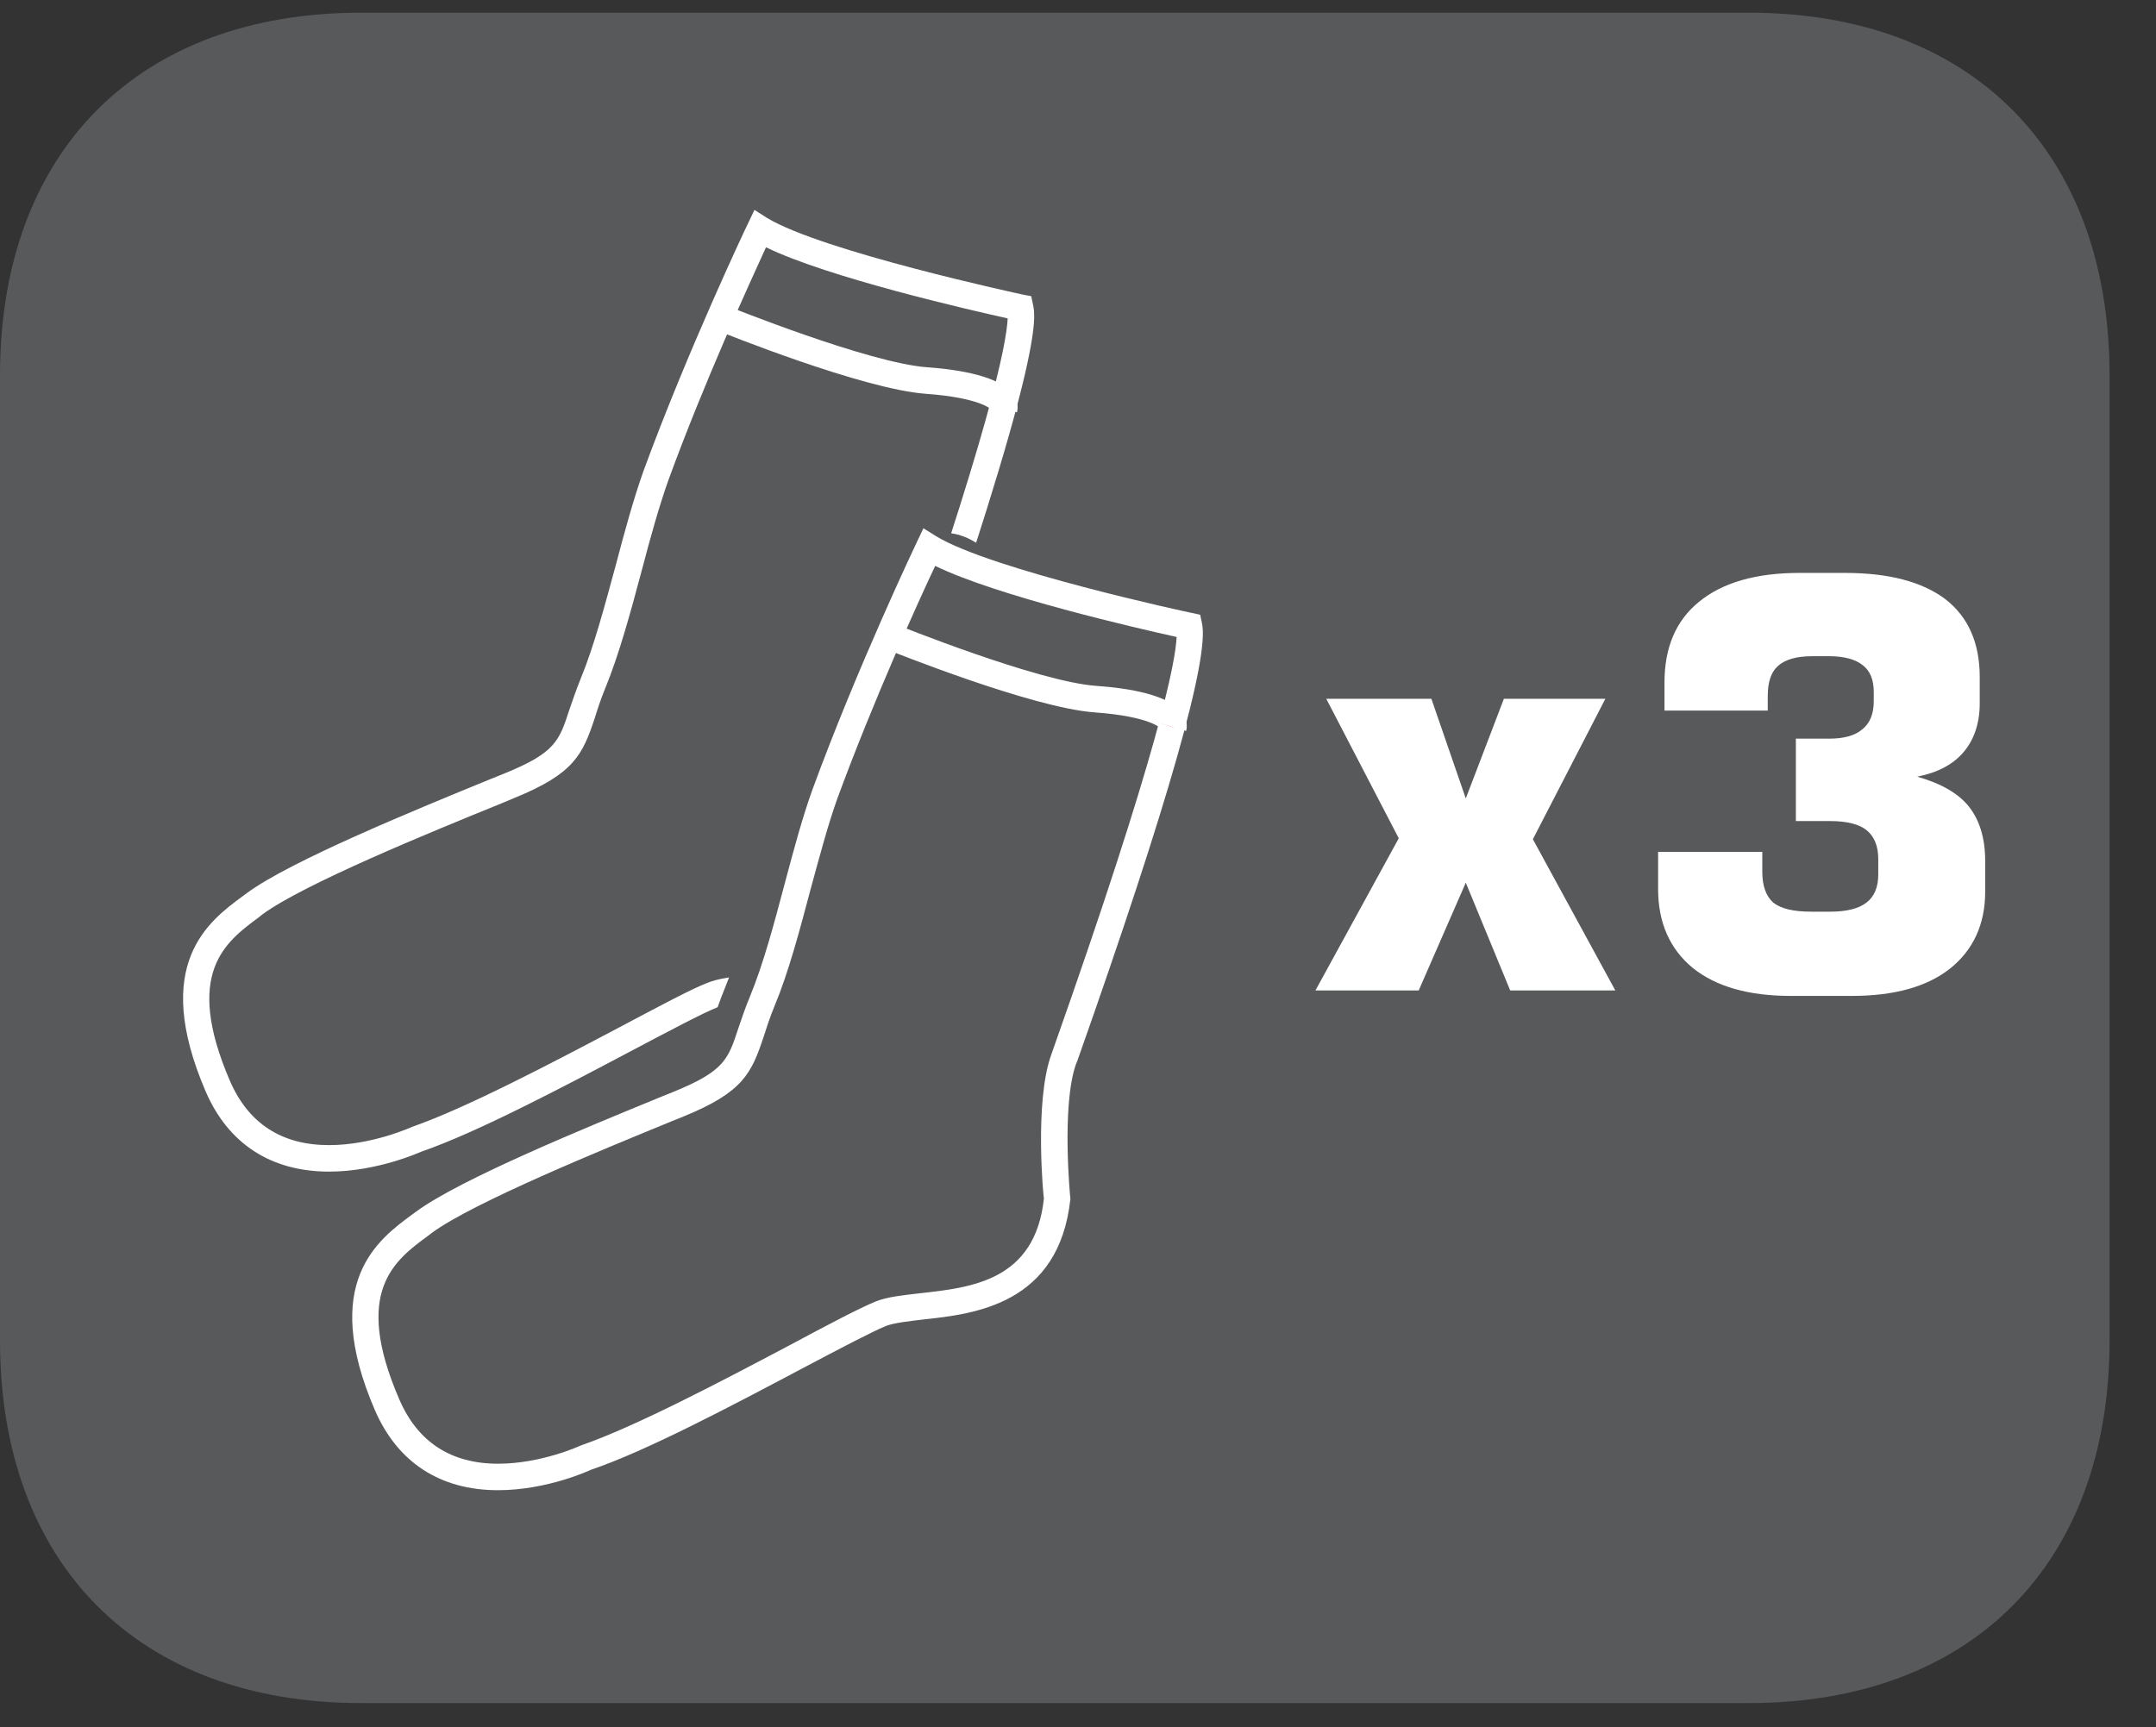 <?xml version="1.0" encoding="UTF-8"?>
<svg xmlns="http://www.w3.org/2000/svg" xmlns:xlink="http://www.w3.org/1999/xlink" width="37.184pt" height="29.798pt" viewBox="0 0 37.184 29.798" version="1.2">
<rect x="0" y="0" width="37.184" height="29.798" fill="#333333" stroke="none"/>
<defs>
<g>
<symbol overflow="visible" id="glyph0-0">
<path style="stroke:none;" d="M 0.484 1.734 L 0.484 -6.891 L 5.375 -6.891 L 5.375 1.734 Z M 1.031 1.188 L 4.828 1.188 L 4.828 -6.344 L 1.031 -6.344 Z M 1.031 1.188 "/>
</symbol>
<symbol overflow="visible" id="glyph0-1">
<path style="stroke:none;" d="M 0.219 0 L 1.656 -2.625 L 0.406 -5.031 L 2.219 -5.031 L 2.812 -3.312 L 3.469 -5.031 L 5.219 -5.031 L 3.969 -2.609 L 5.391 0 L 3.578 0 L 2.812 -1.859 L 2 0 Z M 0.219 0 "/>
</symbol>
<symbol overflow="visible" id="glyph0-2">
<path style="stroke:none;" d="M 0.562 -2.391 L 2.359 -2.391 L 2.359 -2.047 C 2.359 -1.805 2.422 -1.629 2.547 -1.516 C 2.68 -1.41 2.898 -1.359 3.203 -1.359 L 3.531 -1.359 C 3.809 -1.359 4.02 -1.41 4.156 -1.516 C 4.289 -1.617 4.359 -1.781 4.359 -2 L 4.359 -2.266 C 4.359 -2.492 4.289 -2.66 4.156 -2.766 C 4.031 -2.867 3.82 -2.922 3.531 -2.922 L 2.938 -2.922 L 2.938 -4.344 L 3.516 -4.344 C 3.762 -4.344 3.953 -4.395 4.078 -4.5 C 4.211 -4.602 4.281 -4.766 4.281 -4.984 L 4.281 -5.156 C 4.281 -5.363 4.215 -5.516 4.094 -5.609 C 3.969 -5.711 3.773 -5.766 3.516 -5.766 L 3.219 -5.766 C 2.945 -5.766 2.746 -5.707 2.625 -5.594 C 2.508 -5.488 2.453 -5.316 2.453 -5.078 L 2.453 -4.828 L 0.672 -4.828 L 0.672 -5.312 C 0.672 -5.914 0.867 -6.379 1.266 -6.703 C 1.668 -7.035 2.25 -7.203 3 -7.203 L 3.781 -7.203 C 4.539 -7.203 5.117 -7.051 5.516 -6.75 C 5.91 -6.445 6.109 -5.996 6.109 -5.406 L 6.109 -4.953 C 6.109 -4.609 6.012 -4.324 5.828 -4.109 C 5.648 -3.898 5.383 -3.758 5.031 -3.688 C 5.445 -3.57 5.742 -3.398 5.922 -3.172 C 6.105 -2.941 6.203 -2.629 6.203 -2.234 L 6.203 -1.703 C 6.203 -1.141 5.996 -0.695 5.594 -0.375 C 5.195 -0.062 4.633 0.094 3.906 0.094 L 2.844 0.094 C 2.125 0.094 1.559 -0.066 1.156 -0.391 C 0.758 -0.723 0.562 -1.176 0.562 -1.75 Z M 0.562 -2.391 "/>
</symbol>
</g>
<clipPath id="clip1">
  <path d="M 0 0.223 L 36.383 0.223 L 36.383 29.379 L 0 29.379 Z M 0 0.223 "/>
</clipPath>
<clipPath id="clip2">
  <path d="M 0 0.223 L 36.383 0.223 L 36.383 29.379 L 0 29.379 Z M 0 0.223 "/>
</clipPath>
</defs>
<g id="surface1">
<g clip-path="url(#clip1)" clip-rule="nonzero">
<path style=" stroke:none;fill-rule:nonzero;fill:rgb(34.509%,34.901%,35.686%);fill-opacity:1;" d="M 36.383 23.125 L 36.383 6.473 C 36.383 2.617 34 0.219 30.164 0.219 L 6.223 0.219 C 2.383 0.219 0 2.617 0 6.473 L 0 23.125 C 0 26.98 2.383 29.379 6.223 29.379 L 30.164 29.379 C 34 29.379 36.383 26.98 36.383 23.125 "/>
</g>
<path style=" stroke:none;fill-rule:nonzero;fill:rgb(100%,100%,100%);fill-opacity:1;" d="M 5.676 20.211 C 4.676 20.211 3.938 19.734 3.547 18.828 C 2.602 16.629 3.598 15.891 4.195 15.453 L 4.258 15.406 C 5.008 14.852 7.176 13.965 8.473 13.434 L 8.707 13.34 C 9.578 12.984 9.645 12.781 9.82 12.242 C 9.875 12.086 9.934 11.906 10.02 11.695 C 10.246 11.145 10.434 10.434 10.621 9.746 C 10.777 9.152 10.93 8.598 11.098 8.125 C 11.867 6.027 12.891 3.871 12.902 3.852 L 13.012 3.621 L 13.227 3.758 C 14.176 4.336 17.605 5.074 17.641 5.082 L 17.785 5.109 L 17.816 5.254 C 17.863 5.473 18.012 6.129 15.715 12.672 L 15.645 12.867 C 15.391 13.586 15.543 15.168 15.543 15.184 C 15.348 17.012 13.883 17.172 13.008 17.27 C 12.75 17.297 12.508 17.324 12.367 17.379 C 12.113 17.48 11.547 17.781 10.895 18.125 C 9.707 18.754 8.227 19.535 7.277 19.863 C 7.27 19.863 6.527 20.211 5.676 20.211 M 13.211 4.266 C 12.938 4.863 12.145 6.59 11.527 8.285 C 11.367 8.734 11.215 9.281 11.062 9.863 C 10.875 10.566 10.676 11.293 10.441 11.867 C 10.359 12.066 10.305 12.234 10.258 12.387 C 10.047 13.02 9.902 13.344 8.879 13.762 L 8.648 13.859 C 7.367 14.379 5.234 15.254 4.527 15.773 L 4.469 15.82 C 3.887 16.25 3.164 16.781 3.965 18.645 C 4.285 19.383 4.859 19.754 5.676 19.754 C 6.422 19.754 7.102 19.441 7.109 19.438 C 8.047 19.113 9.57 18.309 10.68 17.723 C 11.375 17.355 11.922 17.062 12.195 16.957 C 12.391 16.875 12.656 16.848 12.957 16.816 C 13.84 16.719 14.934 16.598 15.09 15.184 C 15.082 15.16 14.926 13.527 15.211 12.715 L 15.281 12.52 C 17.059 7.461 17.359 5.945 17.379 5.492 C 16.707 5.344 14.277 4.785 13.211 4.266 "/>
<path style=" stroke:none;fill-rule:nonzero;fill:rgb(100%,100%,100%);fill-opacity:1;" d="M 17.539 7.113 L 17.098 6.992 C 17.086 7.031 17.098 7.062 17.105 7.074 C 17.105 7.07 16.93 6.863 15.965 6.793 C 14.883 6.715 12.461 5.738 12.355 5.695 L 12.527 5.273 C 12.555 5.281 14.988 6.266 15.996 6.336 C 16.547 6.375 17.254 6.492 17.48 6.809 C 17.547 6.906 17.566 7.012 17.539 7.113 "/>
<path style=" stroke:none;fill-rule:nonzero;fill:rgb(34.509%,34.901%,35.686%);fill-opacity:1;" d="M 7.48 21 C 8.23 20.441 10.562 19.5 11.754 19.008 C 12.953 18.52 12.77 18.219 13.156 17.285 C 13.566 16.281 13.848 14.789 14.207 13.797 C 14.957 11.738 14.957 11.738 15.453 10.691 C 15.453 10.691 15.953 9.648 16.434 9.945 C 16.918 10.242 16.918 10.242 18.613 10.605 C 18.613 10.605 20.312 10.969 20.406 11.391 C 20.5 11.809 18.473 17.512 18.203 18.27 C 17.941 19.023 18.102 20.625 18.102 20.625 C 17.875 22.672 15.832 22.258 15.145 22.535 C 14.457 22.812 11.648 24.457 10.211 24.949 C 10.211 24.949 7.746 26.113 6.863 24.066 C 5.98 22.016 6.902 21.426 7.48 21 "/>
<g clip-path="url(#clip2)" clip-rule="nonzero">
<path style="fill:none;stroke-width:1.427;stroke-linecap:butt;stroke-linejoin:miter;stroke:rgb(34.509%,34.901%,35.686%);stroke-opacity:1;stroke-miterlimit:10;" d="M 0 -0.002 C 0.767 0.569 3.15 1.531 4.367 2.034 C 5.593 2.533 5.405 2.841 5.801 3.795 C 6.22 4.821 6.507 6.346 6.874 7.36 C 7.641 9.463 7.641 9.463 8.148 10.533 C 8.148 10.533 8.659 11.599 9.15 11.296 C 9.645 10.992 9.645 10.992 11.377 10.621 C 11.377 10.621 13.114 10.25 13.21 9.819 C 13.306 9.392 11.234 3.563 10.958 2.789 C 10.691 2.018 10.854 0.382 10.854 0.382 C 10.623 -1.71 8.535 -1.287 7.833 -1.57 C 7.13 -1.854 4.26 -3.535 2.791 -4.038 C 2.791 -4.038 0.272 -5.227 -0.631 -3.135 C -1.533 -1.04 -0.591 -0.437 0 -0.002 Z M 0 -0.002 " transform="matrix(0.979,0,0,-0.979,7.48,20.998)"/>
</g>
<path style=" stroke:none;fill-rule:nonzero;fill:rgb(100%,100%,100%);fill-opacity:1;" d="M 8.59 25.707 C 7.59 25.707 6.855 25.227 6.465 24.324 C 5.516 22.121 6.52 21.383 7.117 20.945 L 7.176 20.902 C 7.93 20.344 10.113 19.449 11.418 18.914 L 11.621 18.832 C 12.492 18.477 12.559 18.273 12.734 17.738 C 12.789 17.578 12.848 17.398 12.934 17.191 C 13.164 16.637 13.355 15.918 13.539 15.223 C 13.695 14.637 13.844 14.086 14.012 13.621 C 14.781 11.52 15.805 9.367 15.816 9.344 L 15.926 9.113 L 16.145 9.25 C 17.09 9.828 20.523 10.57 20.559 10.574 L 20.699 10.605 L 20.73 10.75 C 20.863 11.348 20.141 13.883 18.586 18.285 L 18.555 18.363 C 18.305 19.082 18.457 20.664 18.461 20.68 C 18.266 22.508 16.797 22.668 15.922 22.762 C 15.664 22.793 15.418 22.82 15.277 22.875 C 15.031 22.977 14.473 23.27 13.824 23.613 C 12.629 24.246 11.148 25.031 10.191 25.355 C 10.184 25.359 9.441 25.707 8.59 25.707 M 16.129 9.762 C 15.848 10.355 15.062 12.086 14.441 13.777 C 14.281 14.223 14.137 14.766 13.98 15.34 C 13.793 16.047 13.598 16.781 13.355 17.363 C 13.273 17.562 13.219 17.734 13.172 17.879 C 12.961 18.516 12.816 18.84 11.793 19.258 L 11.59 19.34 C 10.391 19.832 8.156 20.746 7.445 21.27 L 7.391 21.312 C 6.805 21.742 6.078 22.273 6.887 24.141 C 7.203 24.875 7.777 25.25 8.59 25.25 C 9.34 25.25 10.012 24.938 10.02 24.934 C 10.965 24.609 12.492 23.801 13.609 23.211 C 14.293 22.844 14.836 22.559 15.109 22.449 C 15.305 22.371 15.57 22.344 15.871 22.309 C 16.754 22.211 17.852 22.094 18.004 20.676 C 17.996 20.656 17.84 19.023 18.125 18.211 L 18.152 18.133 C 19.992 12.93 20.273 11.422 20.293 10.988 C 19.621 10.84 17.191 10.281 16.129 9.762 "/>
<path style=" stroke:none;fill-rule:nonzero;fill:rgb(89.02%,9.412%,21.568%);fill-opacity:1;" d="M 15.359 10.98 C 15.359 10.98 17.836 11.984 18.895 12.059 C 19.949 12.137 20.277 12.395 20.234 12.547 "/>
<path style=" stroke:none;fill-rule:nonzero;fill:rgb(100%,100%,100%);fill-opacity:1;" d="M 20.457 12.609 L 20.016 12.484 C 20.004 12.527 20.016 12.559 20.023 12.57 C 20.02 12.566 19.844 12.359 18.879 12.289 C 17.797 12.211 15.375 11.234 15.273 11.195 L 15.445 10.77 C 15.469 10.777 17.902 11.762 18.91 11.832 C 19.465 11.871 20.168 11.984 20.395 12.305 C 20.461 12.398 20.484 12.508 20.457 12.609 "/>
<g style="fill:rgb(100%,100%,100%);fill-opacity:1;">
  <use xlink:href="#glyph0-1" x="22.468" y="17.086"/>
  <use xlink:href="#glyph0-2" x="28.035" y="17.086"/>
</g>
</g>
</svg>
